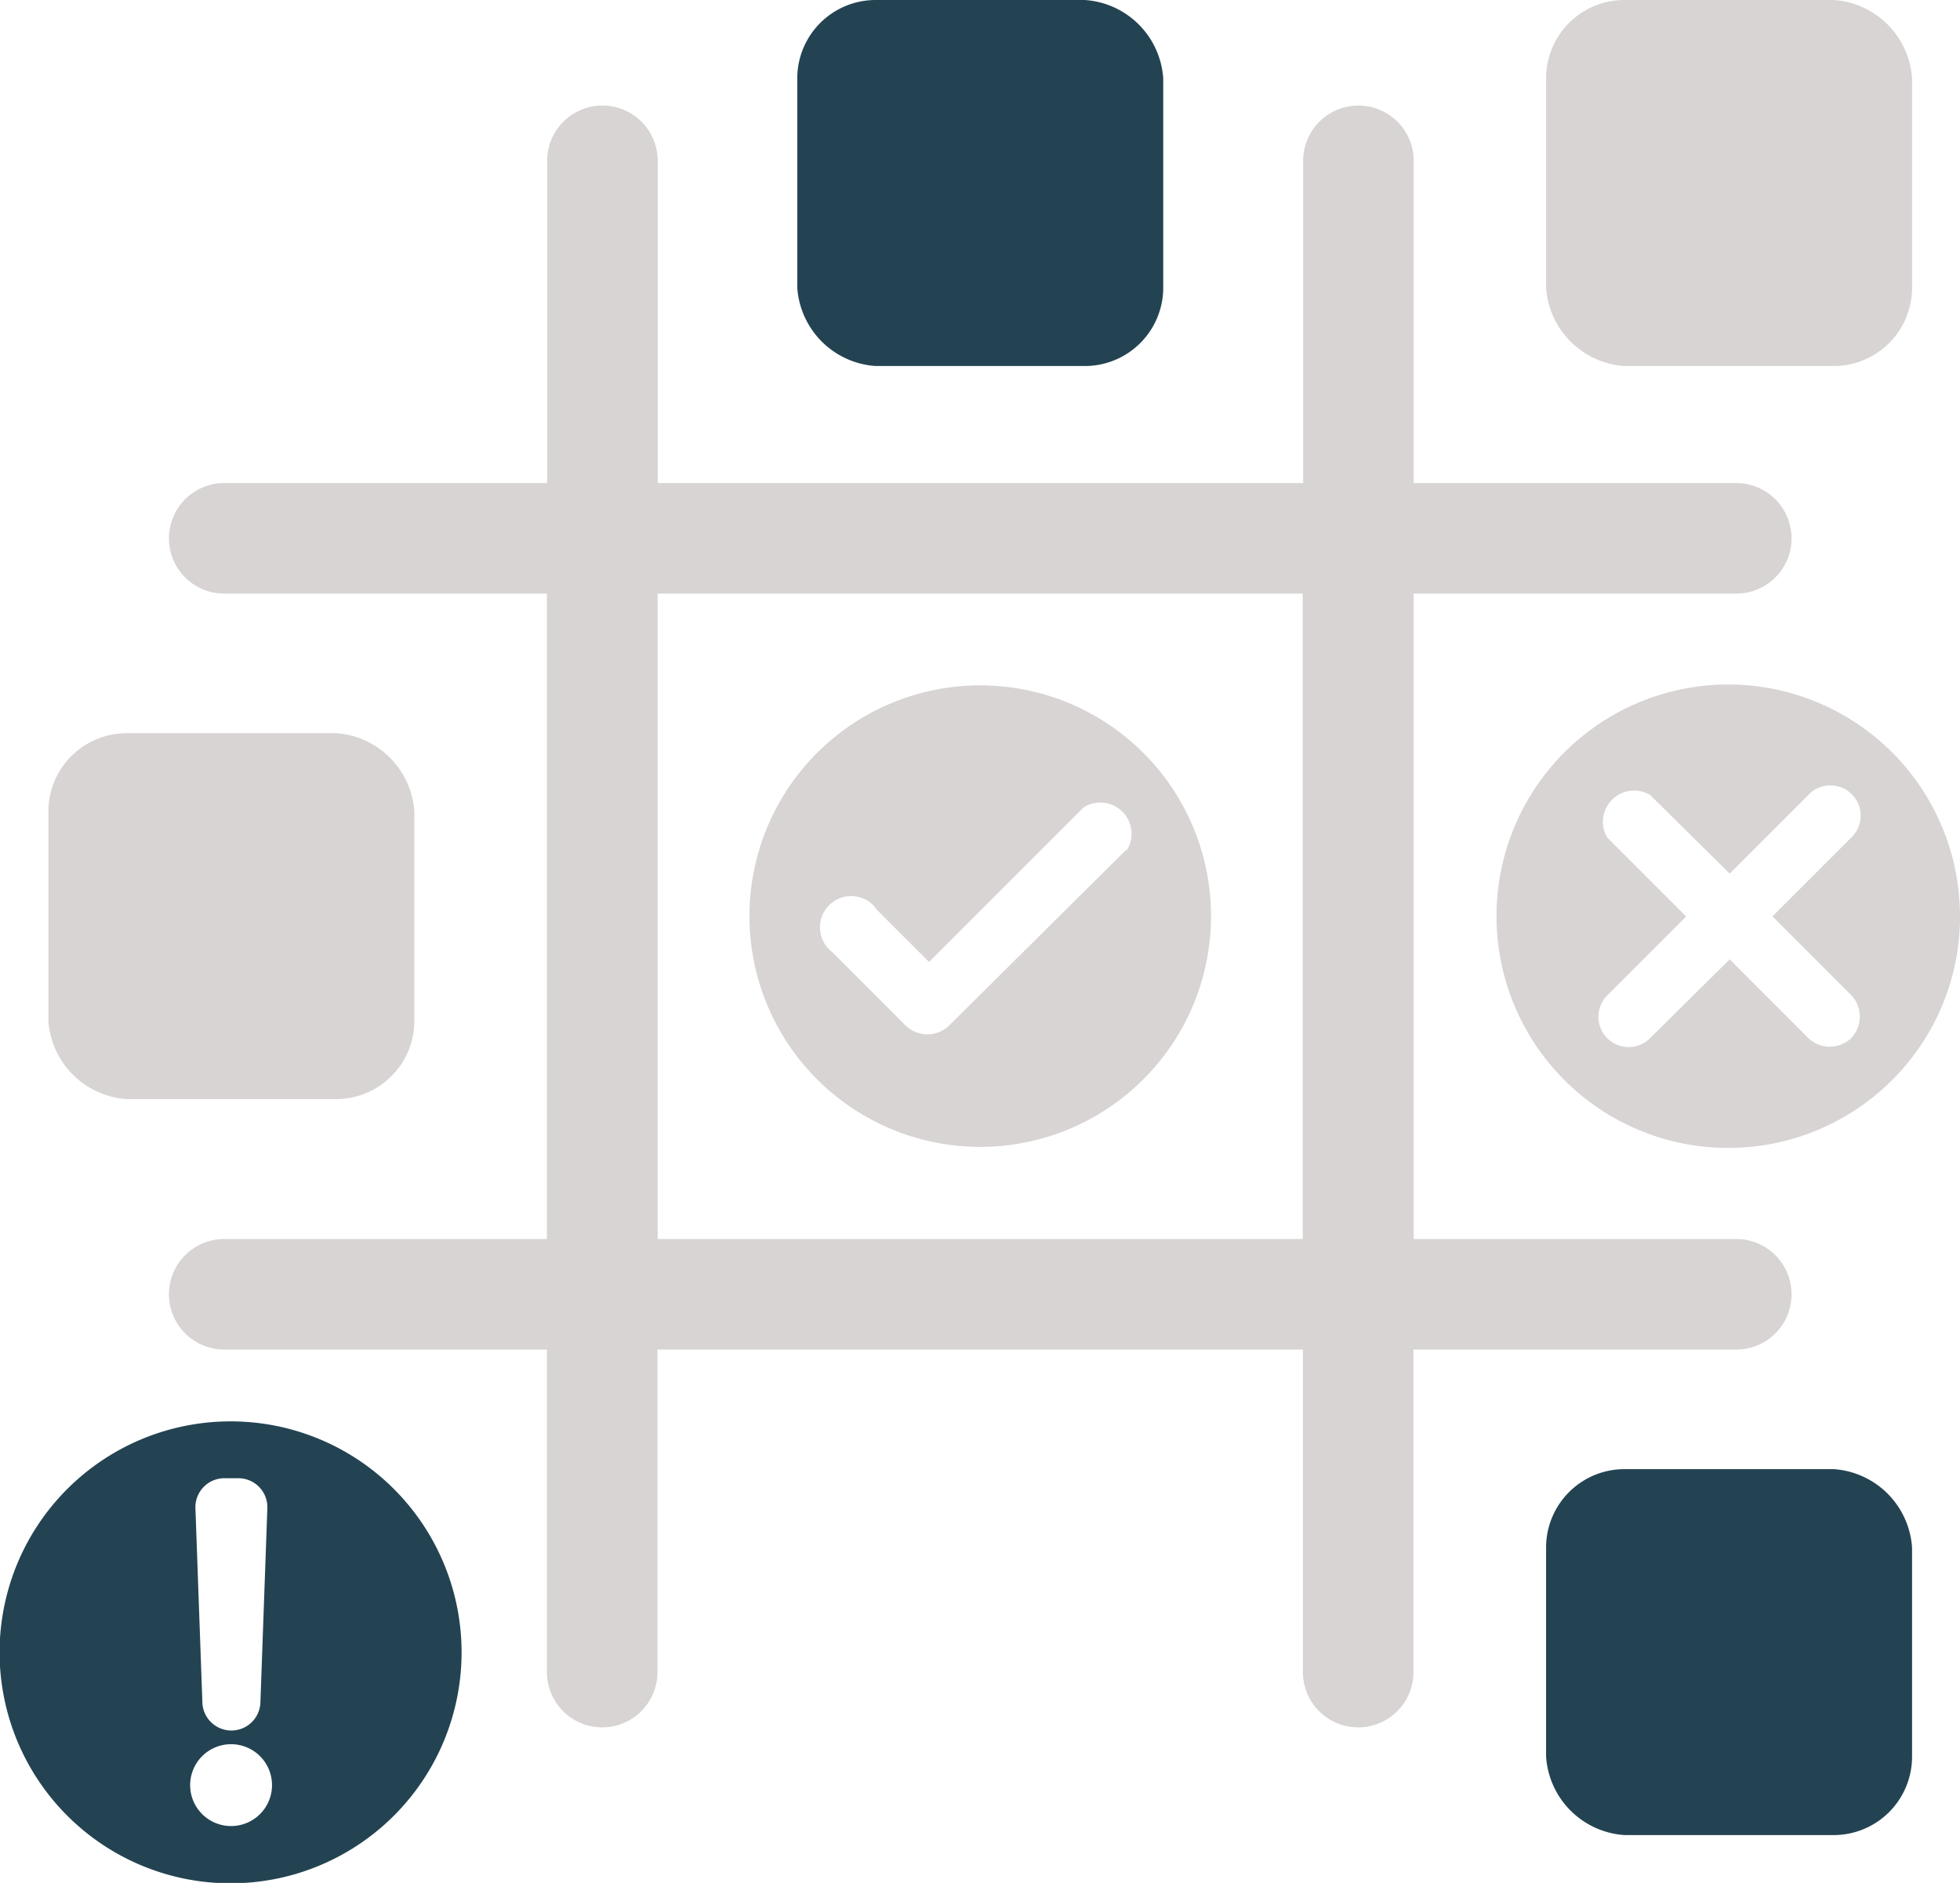 <svg id="complex_env" xmlns="http://www.w3.org/2000/svg" width="69.577" height="66.845" viewBox="0 0 69.577 66.845">
  <path id="Path_2227" data-name="Path 2227" d="M293.528,208.25a8.192,8.192,0,1,0,5.793,2.4A8.192,8.192,0,0,0,293.528,208.25Zm5.188,5.831-6.3,6.252a1.108,1.108,0,0,1-1.53,0l-2.6-2.605a1.108,1.108,0,1,1,1.585-1.5l1.84,1.84,5.487-5.487a1.109,1.109,0,0,1,1.53,1.53Z" transform="translate(-258.731 -183.918)" fill="#928a87" opacity="0.37"/>
  <path id="Path_2228" data-name="Path 2228" d="M301.511,16.188h7.427a2.989,2.989,0,0,1,2.782,2.782V26.4a2.782,2.782,0,0,1-2.782,2.782h-7.427a2.989,2.989,0,0,1-2.782-2.782V18.97A2.782,2.782,0,0,1,301.511,16.188Z" transform="translate(-270.427 -16.188)" fill="#234352"/>
  <path id="Path_2229" data-name="Path 2229" d="M91.681,221.64h7.427a2.989,2.989,0,0,1,2.782,2.782v7.427a2.782,2.782,0,0,1-2.782,2.782H91.681a2.989,2.989,0,0,1-2.782-2.782v-7.427A2.782,2.782,0,0,1,91.681,221.64Z" transform="translate(-87.181 -195.611)" fill="#928a87" opacity="0.37"/>
  <path id="Path_2230" data-name="Path 2230" d="M511.331,16.188h7.427a2.989,2.989,0,0,1,2.782,2.782V26.4a2.782,2.782,0,0,1-2.782,2.782h-7.427a2.989,2.989,0,0,1-2.782-2.782V18.97A2.782,2.782,0,0,1,511.331,16.188Z" transform="translate(-453.665 -16.188)" fill="#928a87" opacity="0.37"/>
  <path id="Path_2231" data-name="Path 2231" d="M511.331,427.88h7.427a2.989,2.989,0,0,1,2.782,2.782v7.427a2.782,2.782,0,0,1-2.782,2.782h-7.427a2.989,2.989,0,0,1-2.782-2.782v-7.427A2.782,2.782,0,0,1,511.331,427.88Z" transform="translate(-453.665 -375.723)" fill="#234352"/>
  <path id="Path_2232" data-name="Path 2232" d="M178.32,86.008H166.869V63.095H178.32a1.962,1.962,0,1,0,0-3.924H166.869V47.731a1.962,1.962,0,1,0-3.924,0v11.44H140.032V47.731a1.962,1.962,0,0,0-3.924,0v11.44H124.645a1.962,1.962,0,1,0,0,3.924H136.1V86.008H124.645a1.962,1.962,0,0,0,0,3.924H136.1v11.451a1.962,1.962,0,1,0,3.924,0V89.932h22.913v11.451a1.962,1.962,0,0,0,3.924,0V89.932H178.32a1.962,1.962,0,0,0,0-3.924Zm-38.289,0V63.095h22.9V86.008Z" transform="translate(-116.685 -42.021)" fill="#928a87" opacity="0.37"/>
  <path id="Path_2233" data-name="Path 2233" d="M83.528,414.49a8.2,8.2,0,1,0,5.79,2.4,8.192,8.192,0,0,0-5.79-2.4Zm-.222,2.018h.488a1.031,1.031,0,0,1,1.031,1.109l-.244,6.817a1.031,1.031,0,0,1-2.062,0l-.244-6.817a1.031,1.031,0,0,1,1.031-1.109Zm.222,12.349a1.453,1.453,0,1,1,1.042-.429,1.452,1.452,0,0,1-1.042.429Z" transform="translate(-75.336 -364.029)" fill="#234352"/>
  <path id="Path_2234" data-name="Path 2234" d="M511.579,216.06a8.226,8.226,0,1,0-2.382,6.486A8.193,8.193,0,0,0,511.579,216.06Zm-3.835,5a1.108,1.108,0,0,1-1.519,0l-2.794-2.8-2.827,2.8a1.074,1.074,0,0,1-1.519-1.519l2.8-2.8-2.8-2.8a1.109,1.109,0,0,1,1.519-1.519l2.827,2.794,2.8-2.8a1.074,1.074,0,1,1,1.519,1.518l-2.8,2.8,2.8,2.8h0a1.108,1.108,0,0,1-.011,1.53Z" transform="translate(-442.03 -184.202)" fill="#928a87" opacity="0.37"/>
</svg>

